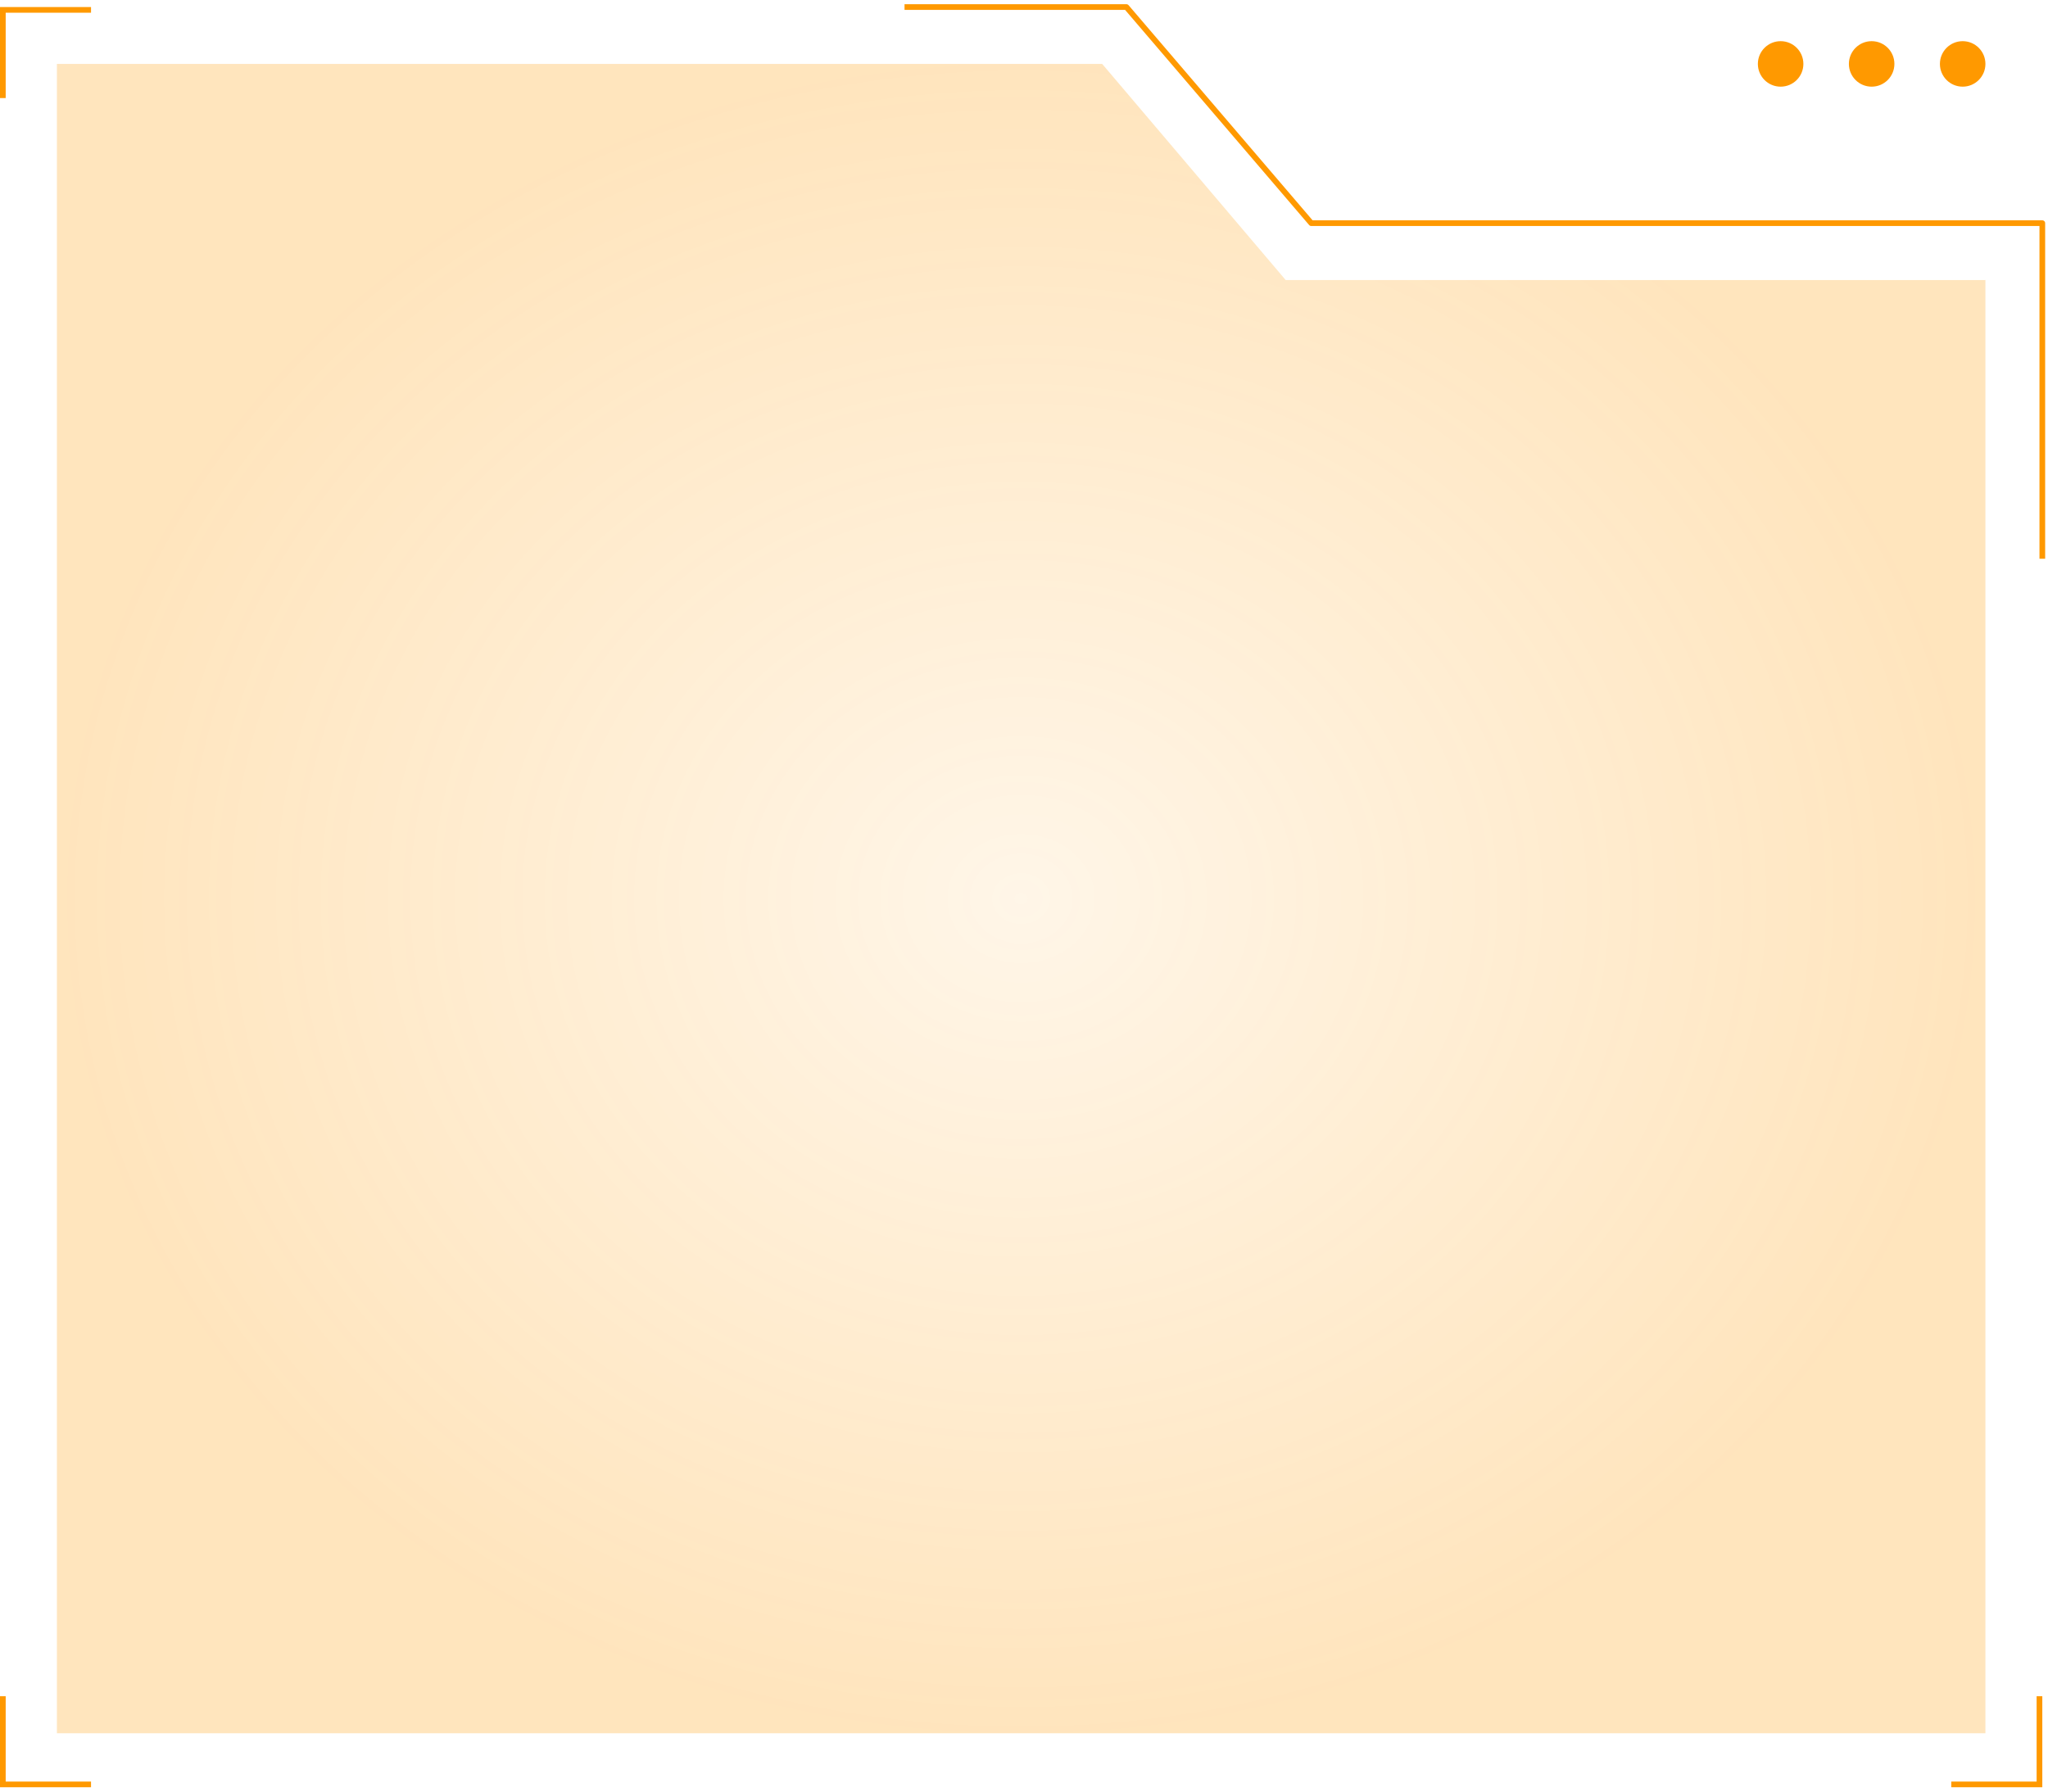 <?xml version="1.0" encoding="UTF-8"?> <svg xmlns="http://www.w3.org/2000/svg" width="360" height="315" fill="none" viewBox="0 0 360 315"> <path stroke="#F90" stroke-linecap="square" stroke-linejoin="round" d="M159.5 1.238H198l32.5 38H359v58.5"></path> <path stroke="#F90" stroke-linecap="square" d="M.5 16.738v-15m15 0H.5m358 297v15m-15 0h15m-343 0H.5m0-15v15"></path> <path fill="url(#a)" fill-opacity=".7" fill-rule="evenodd" d="m193.744 11.238 32.256 38h123v255.5H10v-293.5h183.744Z" clip-rule="evenodd"></path> <circle cx="345" cy="11.238" r="4" fill="#F90"></circle> <circle cx="329" cy="11.238" r="4" fill="#F90"></circle> <circle cx="313" cy="11.238" r="4" fill="#F90"></circle> <defs> <radialGradient id="a" cx="0" cy="0" r="1" gradientTransform="matrix(0 146.75 -169.5 0 179.5 157.988)" gradientUnits="userSpaceOnUse"> <stop stop-color="#F90" stop-opacity=".13"></stop> <stop offset="1" stop-color="#F90" stop-opacity=".37"></stop> </radialGradient> </defs> </svg> 